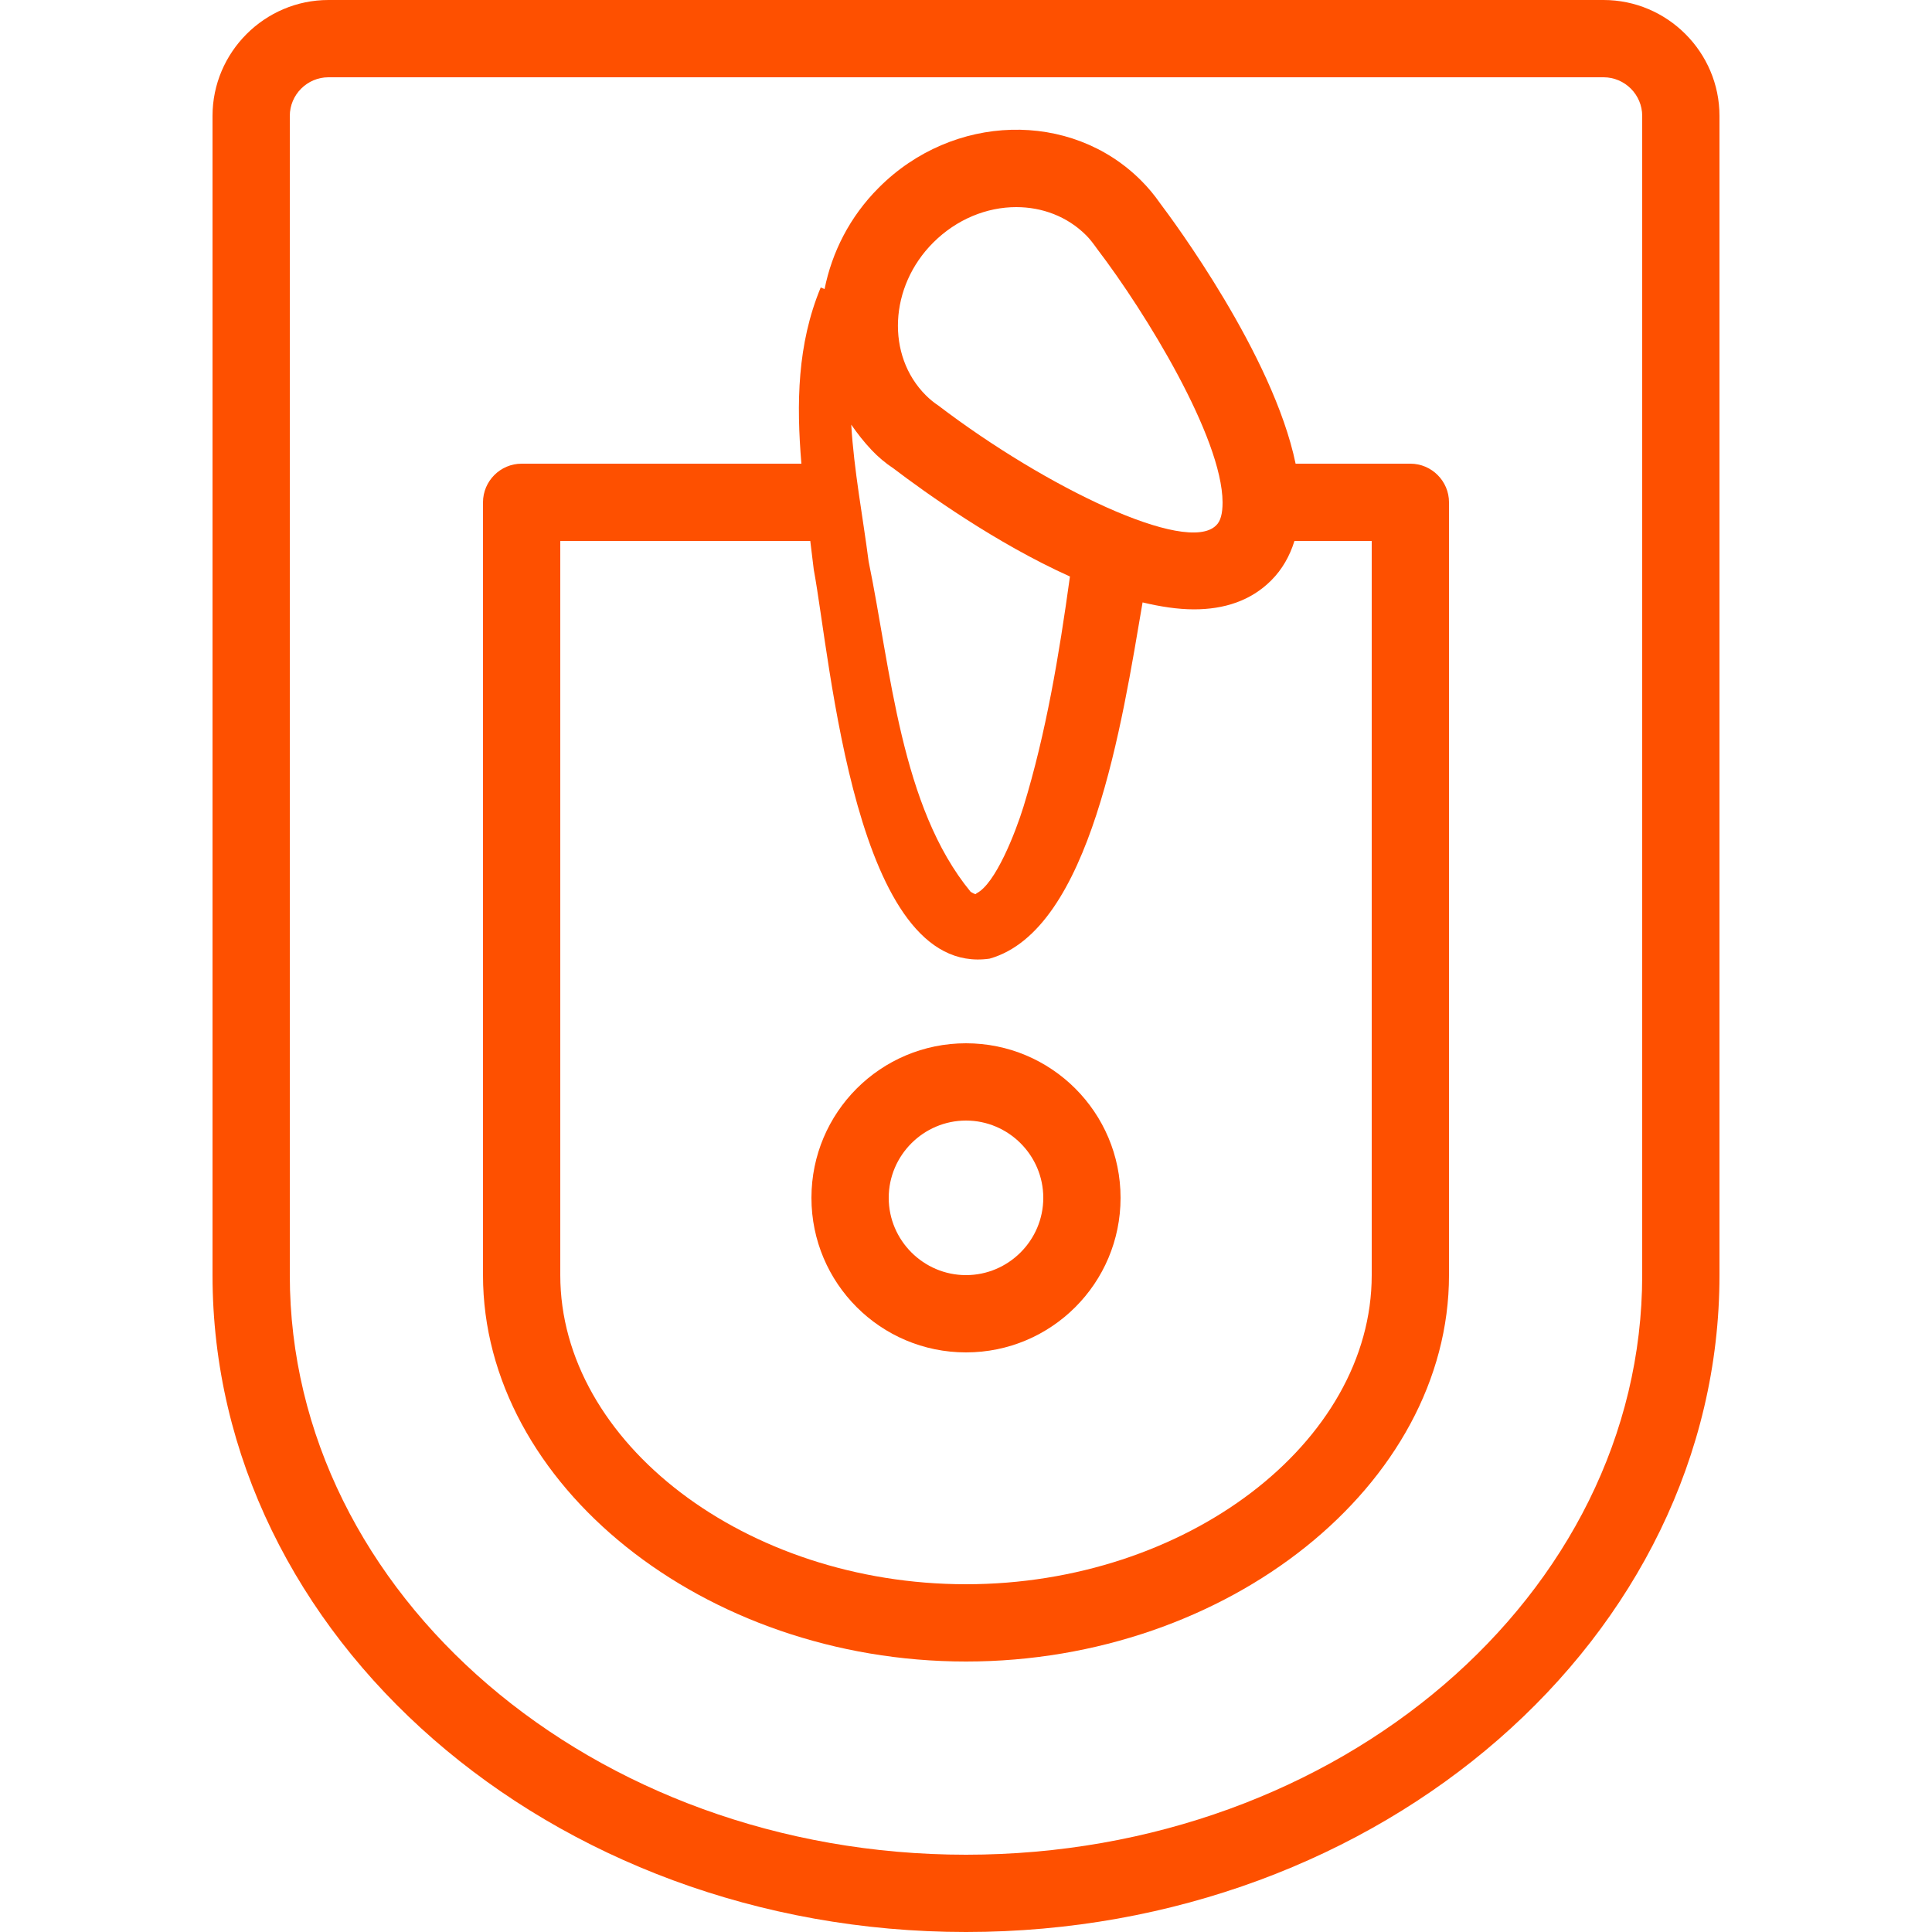 <svg version="1.0" xmlns="http://www.w3.org/2000/svg" viewBox="0 0 500 500" xml:space="preserve"><g fill="#FE5000"><path d="M415 0H85C68.5 0 55 13.5 55 30v300c0 93.7 87.5 170 195 170s195-76.3 195-170V30c0-16.5-13.5-30-30-30m10 330c0 82.7-78.5 150-175 150S75 412.7 75 330V30c0-5.5 4.5-10 10-10h330c5.5 0 10 4.5 10 10z"/><path d="M365 120h-29.7c-5.8-28.1-31.9-63.2-35-67.3-1.6-2.3-3.2-4.2-5-6-18.2-18.2-48.7-17.4-67.9 1.9-7.5 7.5-12.1 16.7-14 26.2-.2-.1-1-.4-1-.4-6.1 14.7-6.3 30.1-5 45.6H135c-5.5 0-10 4.5-10 10v200c0 54.2 57.2 100 125 100s125-45.8 125-100V130c0-5.5-4.5-10-10-10M241.5 62.8c6.1-6.1 13.9-9.2 21.5-9.2 6.7 0 13.2 2.4 18.1 7.3 1 1 1.9 2.2 2.9 3.6 12.5 16.4 32.3 48.7 32.4 65.5 0 2.9-.5 4.9-1.7 6-7.7 7.6-44.1-9.9-71.8-31q-1.8-1.2-3.3-2.7c-10.3-10.3-9.5-28.1 1.9-39.5m-10.3 58.4c8.4 6.4 26.6 19.4 45.7 28-2.8 20.3-6.2 40.6-12 59.5-2.1 6.8-7.3 20.1-12.2 22.5-.2.3-.3.3-1.5-.4-18.1-22-20.6-57.3-26.4-85.5-1.5-11.6-3.8-23.6-4.5-35.4 1.6 2.3 3.3 4.5 5.3 6.6 1.6 1.7 3.6 3.4 5.6 4.7M355 330c0 43.4-48.1 80-105 80s-105-36.6-105-80V140h64.7c.3 2.5.6 4.9.9 7.4 4.4 23.6 10.7 105.7 45.5 100.7 26.2-7.4 34.3-61.2 39.6-92.2 4.6 1.1 9.1 1.8 13.3 1.8 7.8 0 14.7-2.2 20-7.5 2.8-2.8 4.8-6.3 6-10.2h20z"/><path d="M250 270c-22.1 0-40 17.9-40 40s17.9 40 40 40 40-17.9 40-40-17.9-40-40-40m0 60c-11 0-20-9-20-20s9-20 20-20 20 9 20 20-9 20-20 20"/></g></svg>